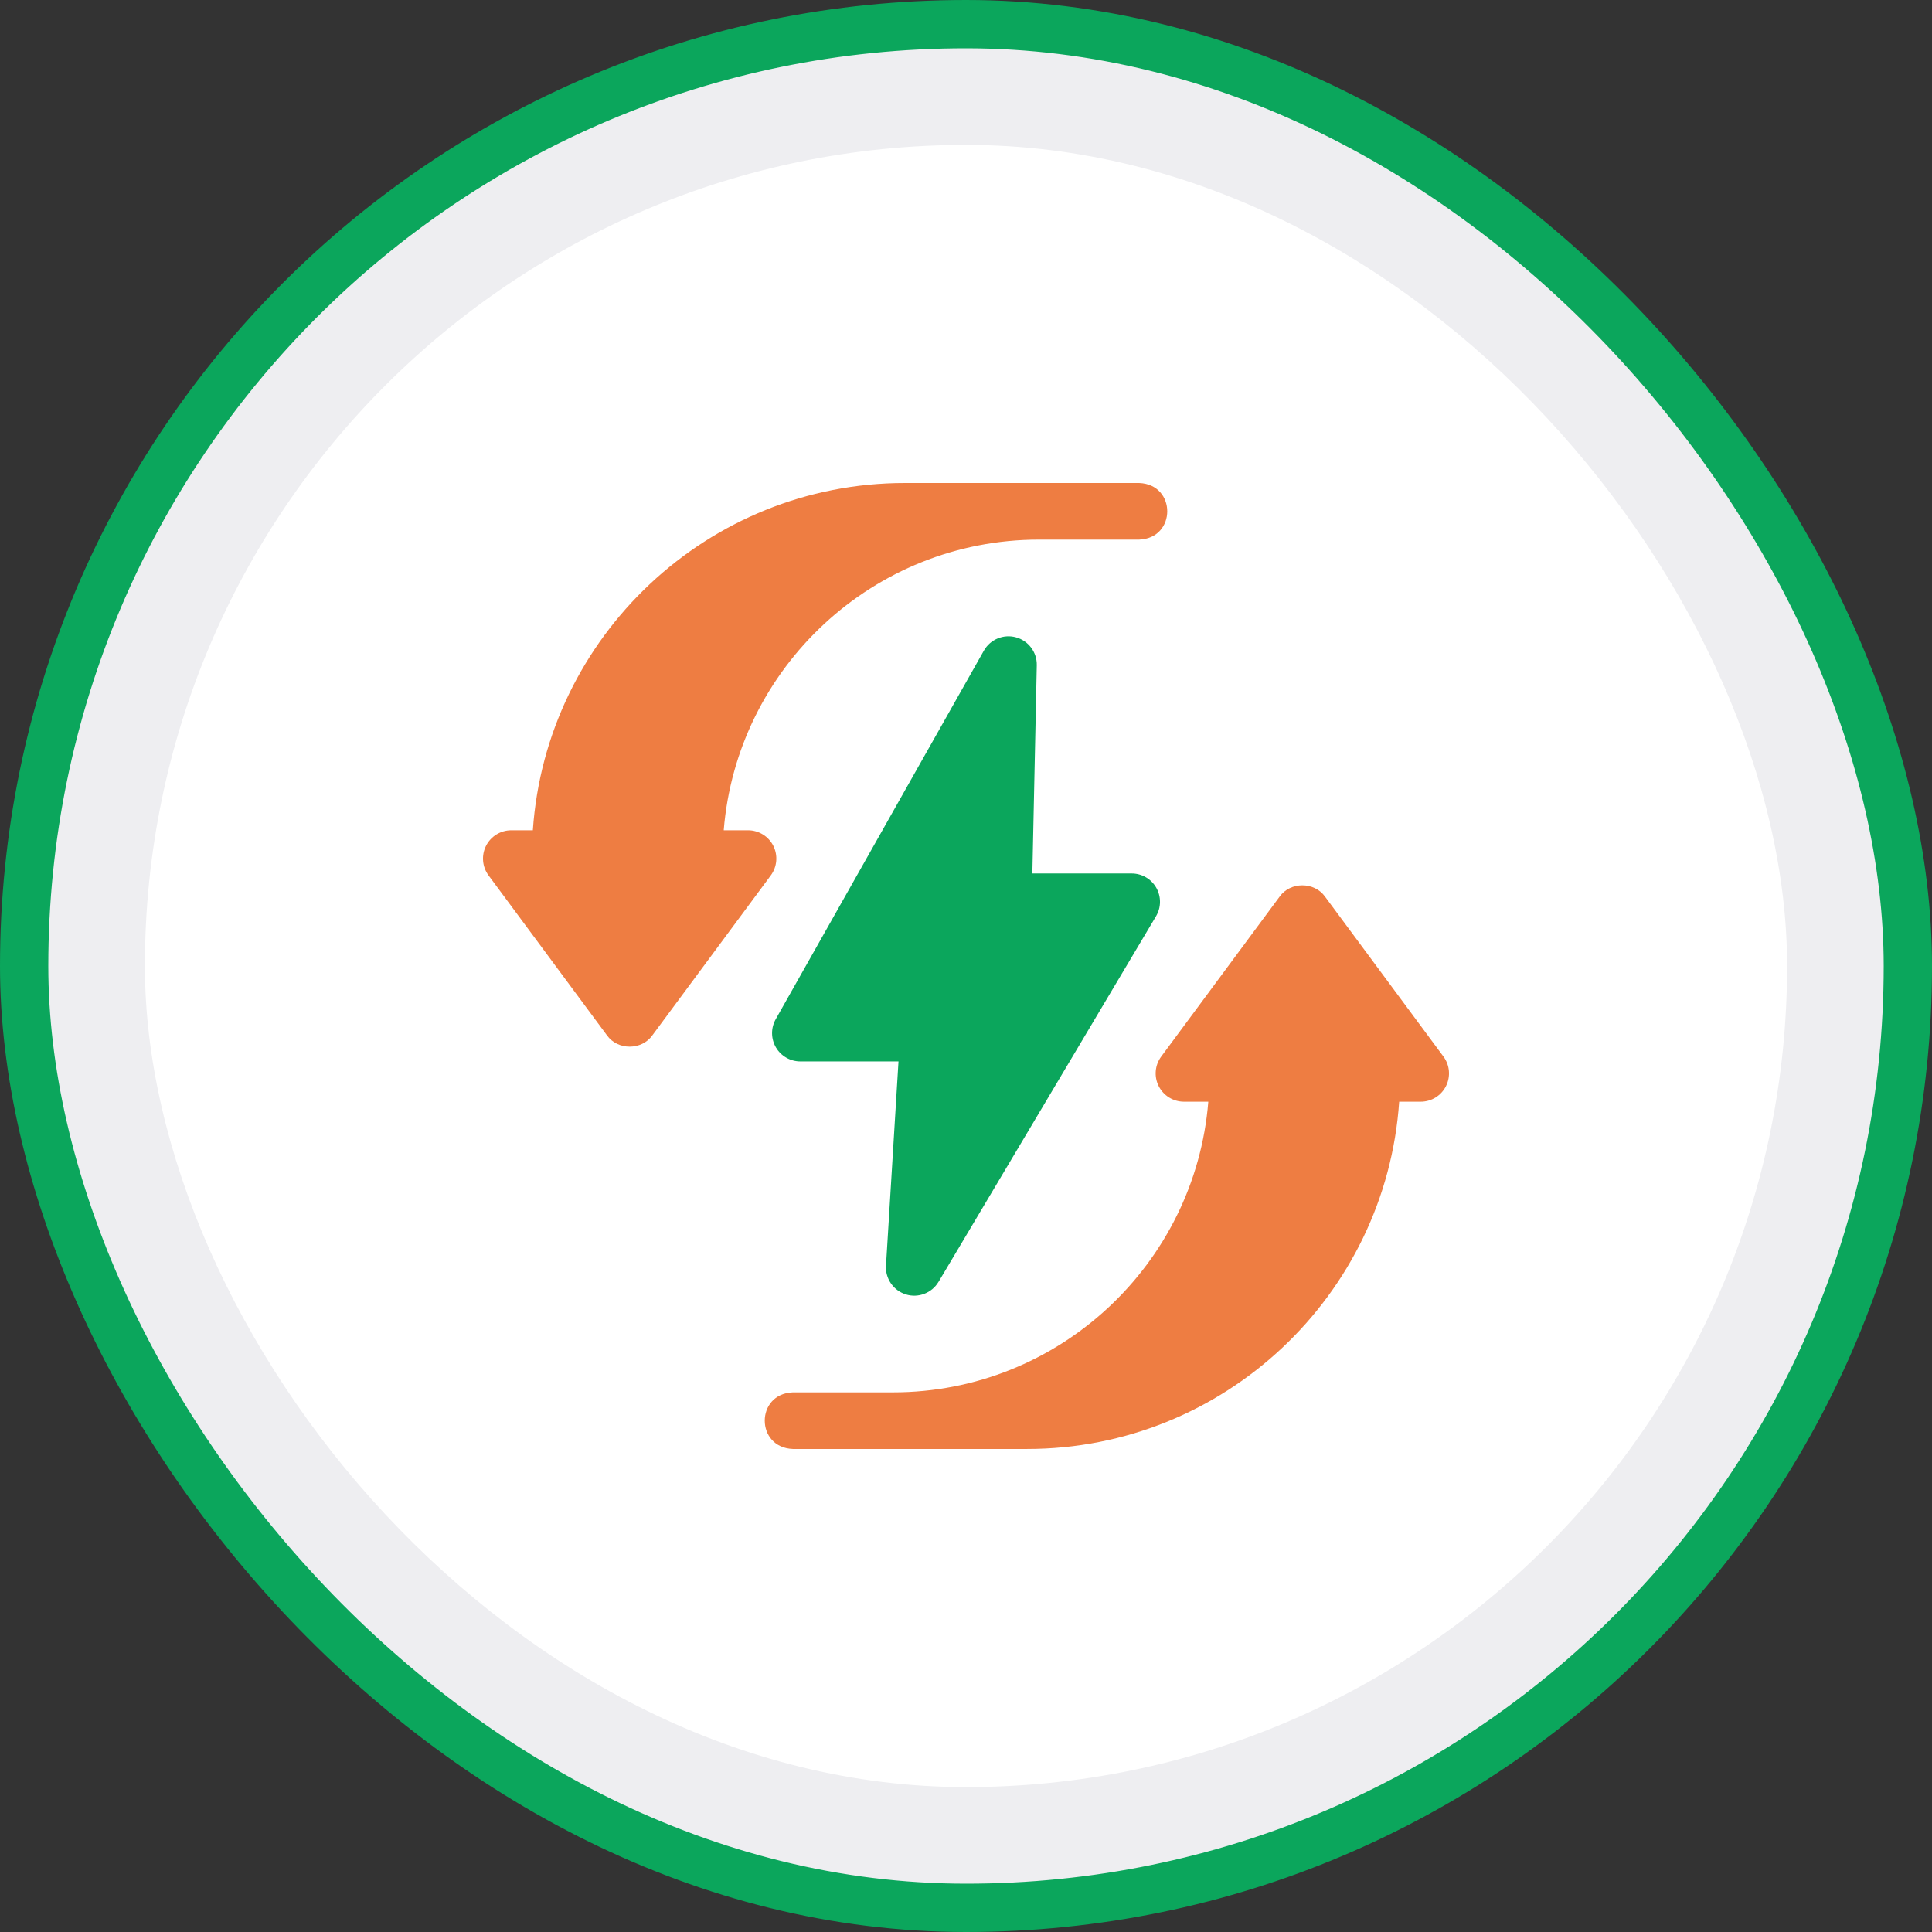 <svg width="80" height="80" viewBox="0 0 80 80" fill="none" xmlns="http://www.w3.org/2000/svg">
<rect x="0" y="0" width="80" height="80" fill="#333333" stroke="none"/>
<rect x="1" y="1" width="78" height="78" rx="39" fill="#EEEEF1"/>
<rect x="1" y="1" width="78" height="78" rx="39" stroke="#0BA65C" stroke-width="2"/>
<rect x="6" y="6" width="68" height="68" rx="34" fill="white"/>
<g clip-path="url(#clip0_10110_32725)">
<path d="M38.864 53.078L47.868 37.94C48.084 37.578 48.087 37.128 47.88 36.762C47.671 36.395 47.283 36.169 46.861 36.169H42.748L42.931 27.545C42.942 27.008 42.587 26.532 42.069 26.39C41.551 26.247 41.003 26.476 40.739 26.944L32.121 42.203C31.916 42.566 31.92 43.01 32.129 43.37C32.339 43.73 32.724 43.951 33.141 43.951H37.205L36.687 52.407C36.654 52.947 36.995 53.439 37.511 53.599C38.018 53.758 38.587 53.547 38.862 53.078L38.864 53.078Z" fill="#0BA65C"/>
<path d="M59.77 43.749L54.868 37.13C54.424 36.504 53.428 36.504 52.985 37.13L48.084 43.749C47.82 44.105 47.78 44.579 47.979 44.974C48.178 45.37 48.583 45.619 49.025 45.619H50.033C49.489 52.347 43.842 57.655 36.979 57.655H32.831C31.278 57.713 31.28 59.942 32.831 59.999H42.533C50.689 59.999 57.388 53.64 57.937 45.619H58.829C59.271 45.619 59.677 45.37 59.875 44.974C60.074 44.579 60.034 44.105 59.77 43.749H59.77Z" fill="#EE7D42"/>
<path d="M32.022 35.025C31.822 34.63 31.418 34.38 30.975 34.38H29.968C30.511 27.652 36.158 22.344 43.022 22.344H47.169C48.722 22.286 48.721 20.057 47.169 20H37.468C29.311 20 22.612 26.359 22.064 34.38H21.172C20.729 34.38 20.324 34.63 20.125 35.025C19.926 35.42 19.967 35.894 20.23 36.25L25.132 42.869C25.575 43.496 26.572 43.496 27.014 42.869L31.916 36.25C32.179 35.894 32.22 35.42 32.021 35.025H32.022Z" fill="#EE7D42"/>
</g>
<defs>
<clipPath id="clip0_10110_32725">
<rect width="40" height="40" fill="white" transform="translate(20 20)"/>
</clipPath>
</defs>
</svg>
